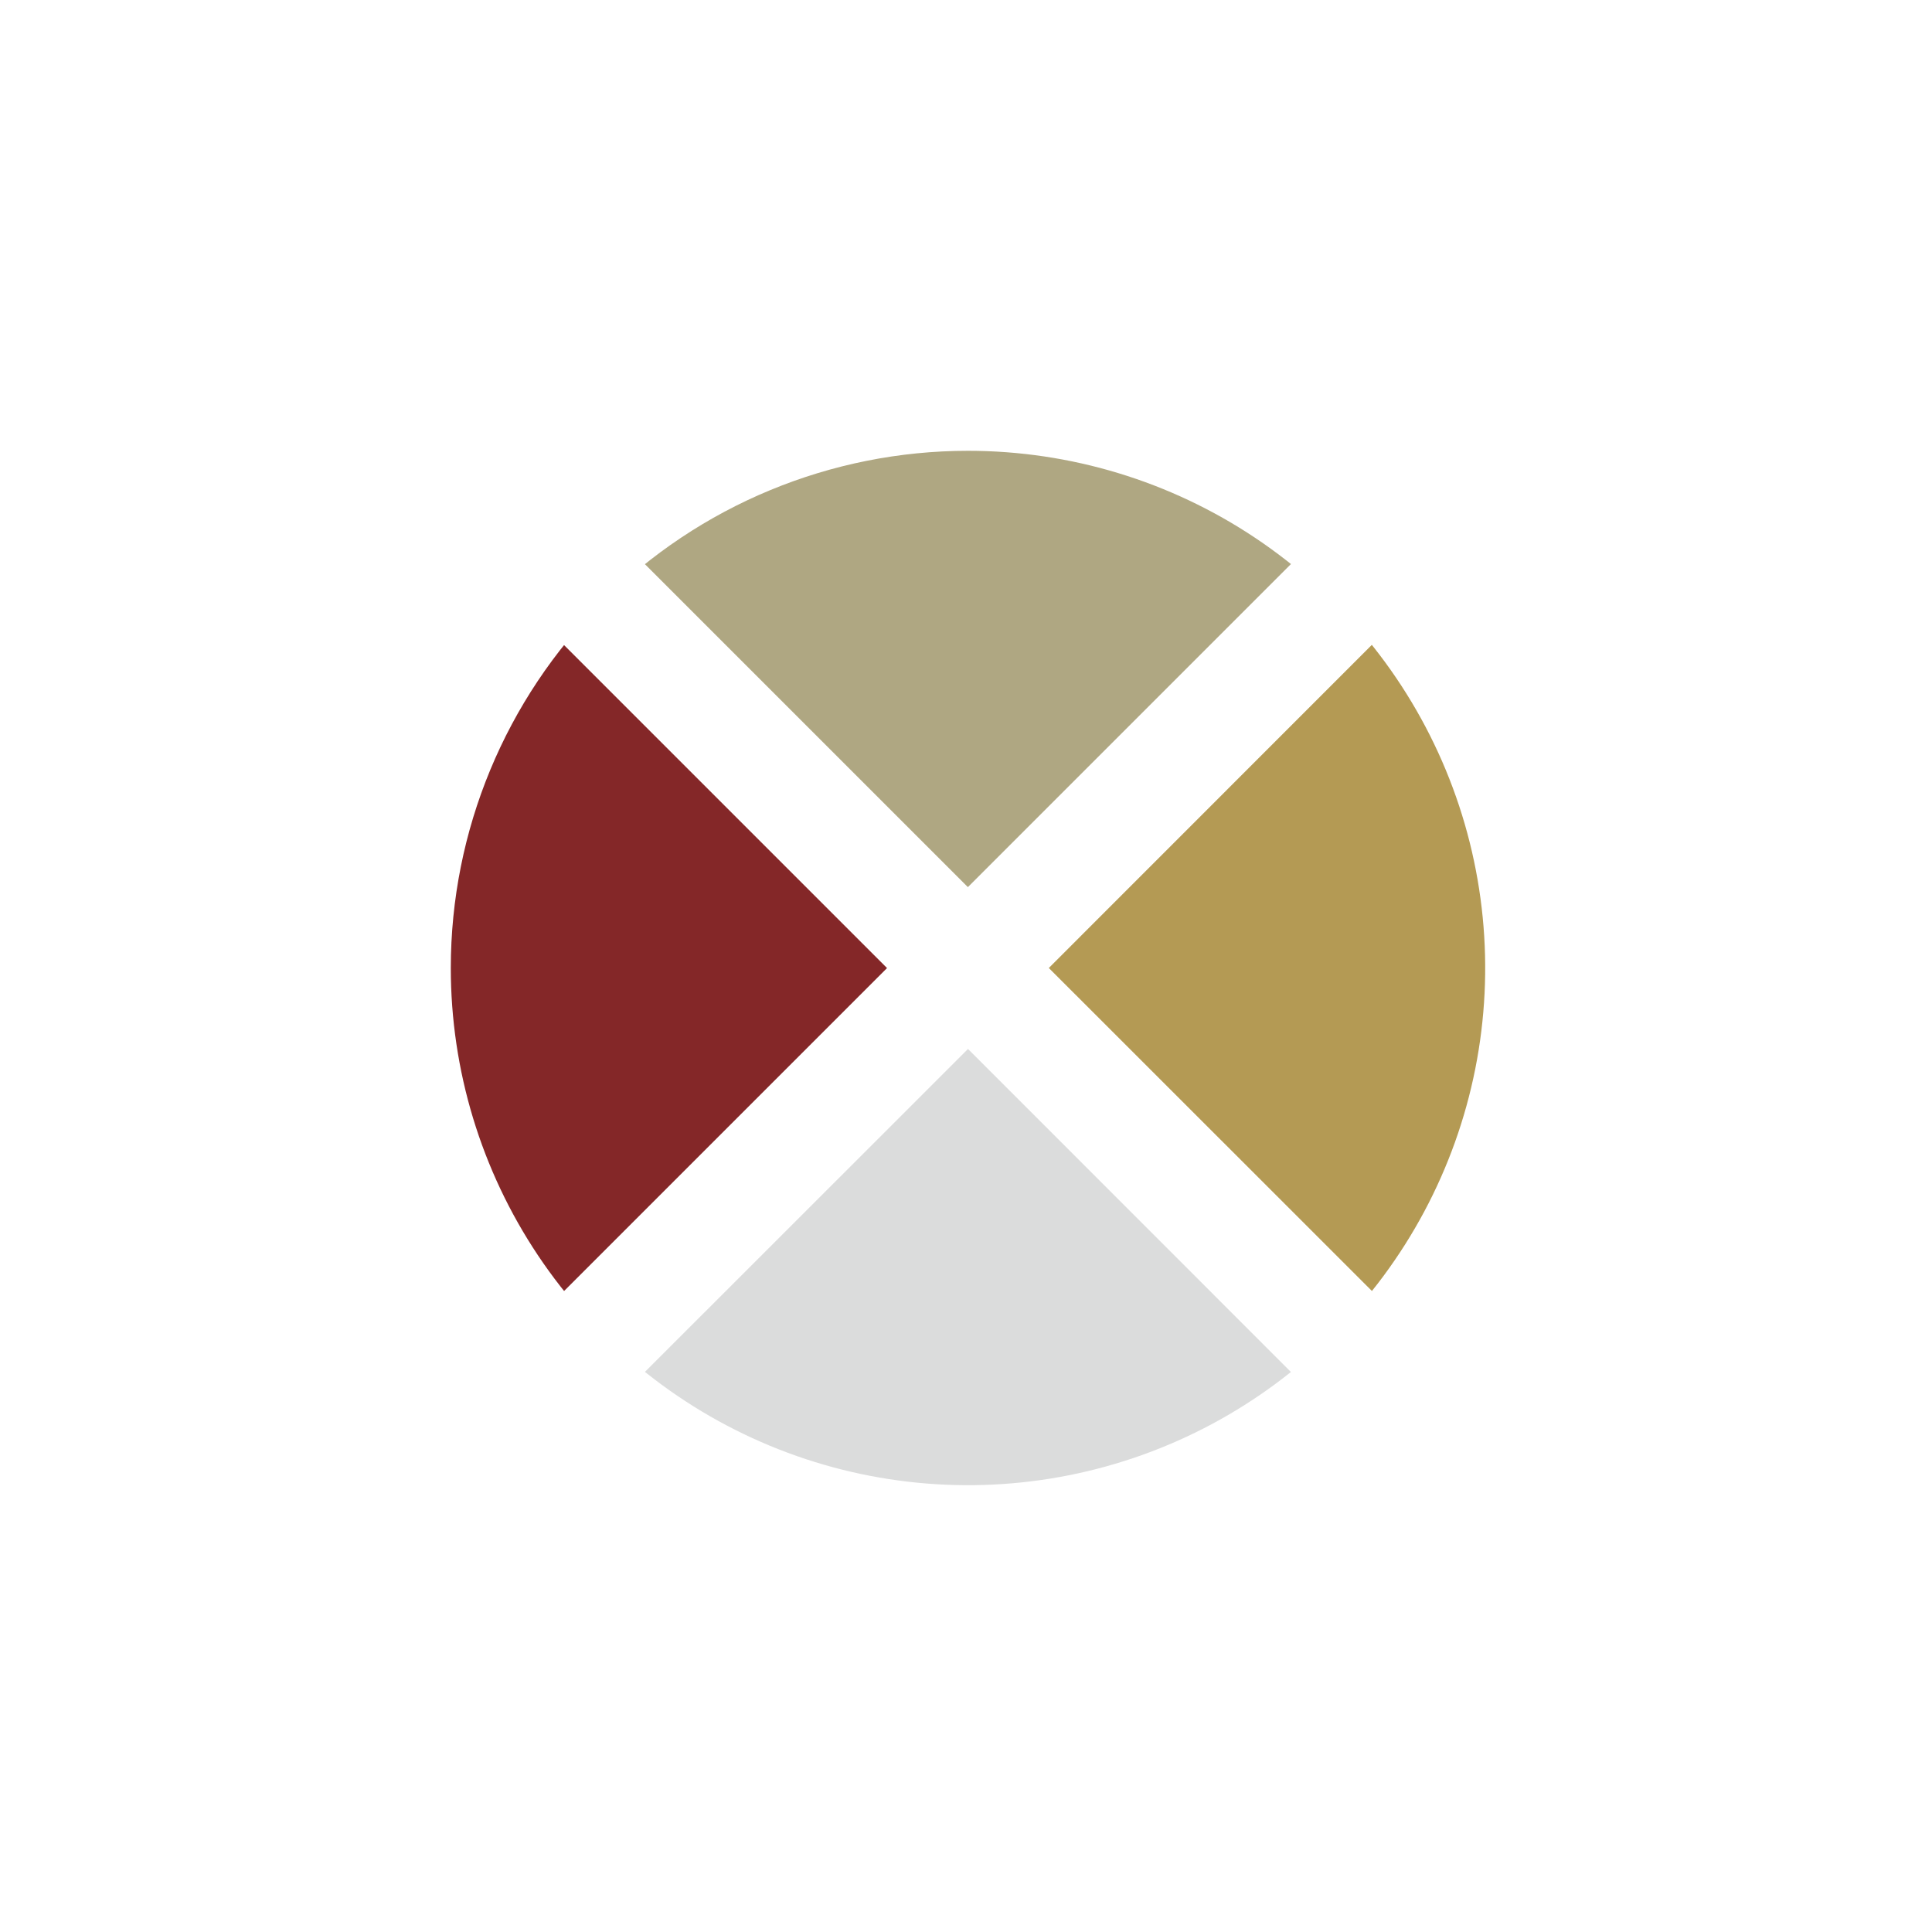 <svg xmlns="http://www.w3.org/2000/svg" xmlns:xlink="http://www.w3.org/1999/xlink" width="30" height="30" viewBox="0 0 30 30">
  <defs>
    <clipPath id="clip-path">
      <path id="パス_2706" data-name="パス 2706" d="M57.947,263.66a8.031,8.031,0,1,1-8.031,8.03A8.032,8.032,0,0,1,57.947,263.66Z" fill="rgba(0,0,0,0)"/>
    </clipPath>
  </defs>
  <g id="グループ_1233" data-name="グループ 1233" transform="translate(-36.918 -259.001)">
    <rect id="長方形_627" data-name="長方形 627" width="30" height="30" transform="translate(36.918 259.001)" fill="#fff"/>
    <g id="グループ_1144" data-name="グループ 1144" transform="translate(-5.998 2.341)">
      <g id="グループ_1143" data-name="グループ 1143" clip-path="url(#clip-path)">
        <g id="グループ_1142" data-name="グループ 1142">
          <rect id="長方形_583" data-name="長方形 583" width="8.078" height="8.078" transform="translate(52.234 278.659) rotate(-44.989)" fill="#dbdcdc"/>
          <rect id="長方形_584" data-name="長方形 584" width="8.079" height="8.079" transform="translate(59.202 271.691) rotate(-45.01)" fill="#b49a54"/>
          <rect id="長方形_585" data-name="長方形 585" width="8.079" height="8.081" transform="matrix(0.707, -0.707, 0.707, 0.707, 52.232, 264.722)" fill="#afa782"/>
          <rect id="長方形_586" data-name="長方形 586" width="8.079" height="8.079" transform="matrix(0.707, -0.707, 0.707, 0.707, 45.266, 271.692)" fill="#842728"/>
        </g>
      </g>
    </g>
  </g>
</svg>
